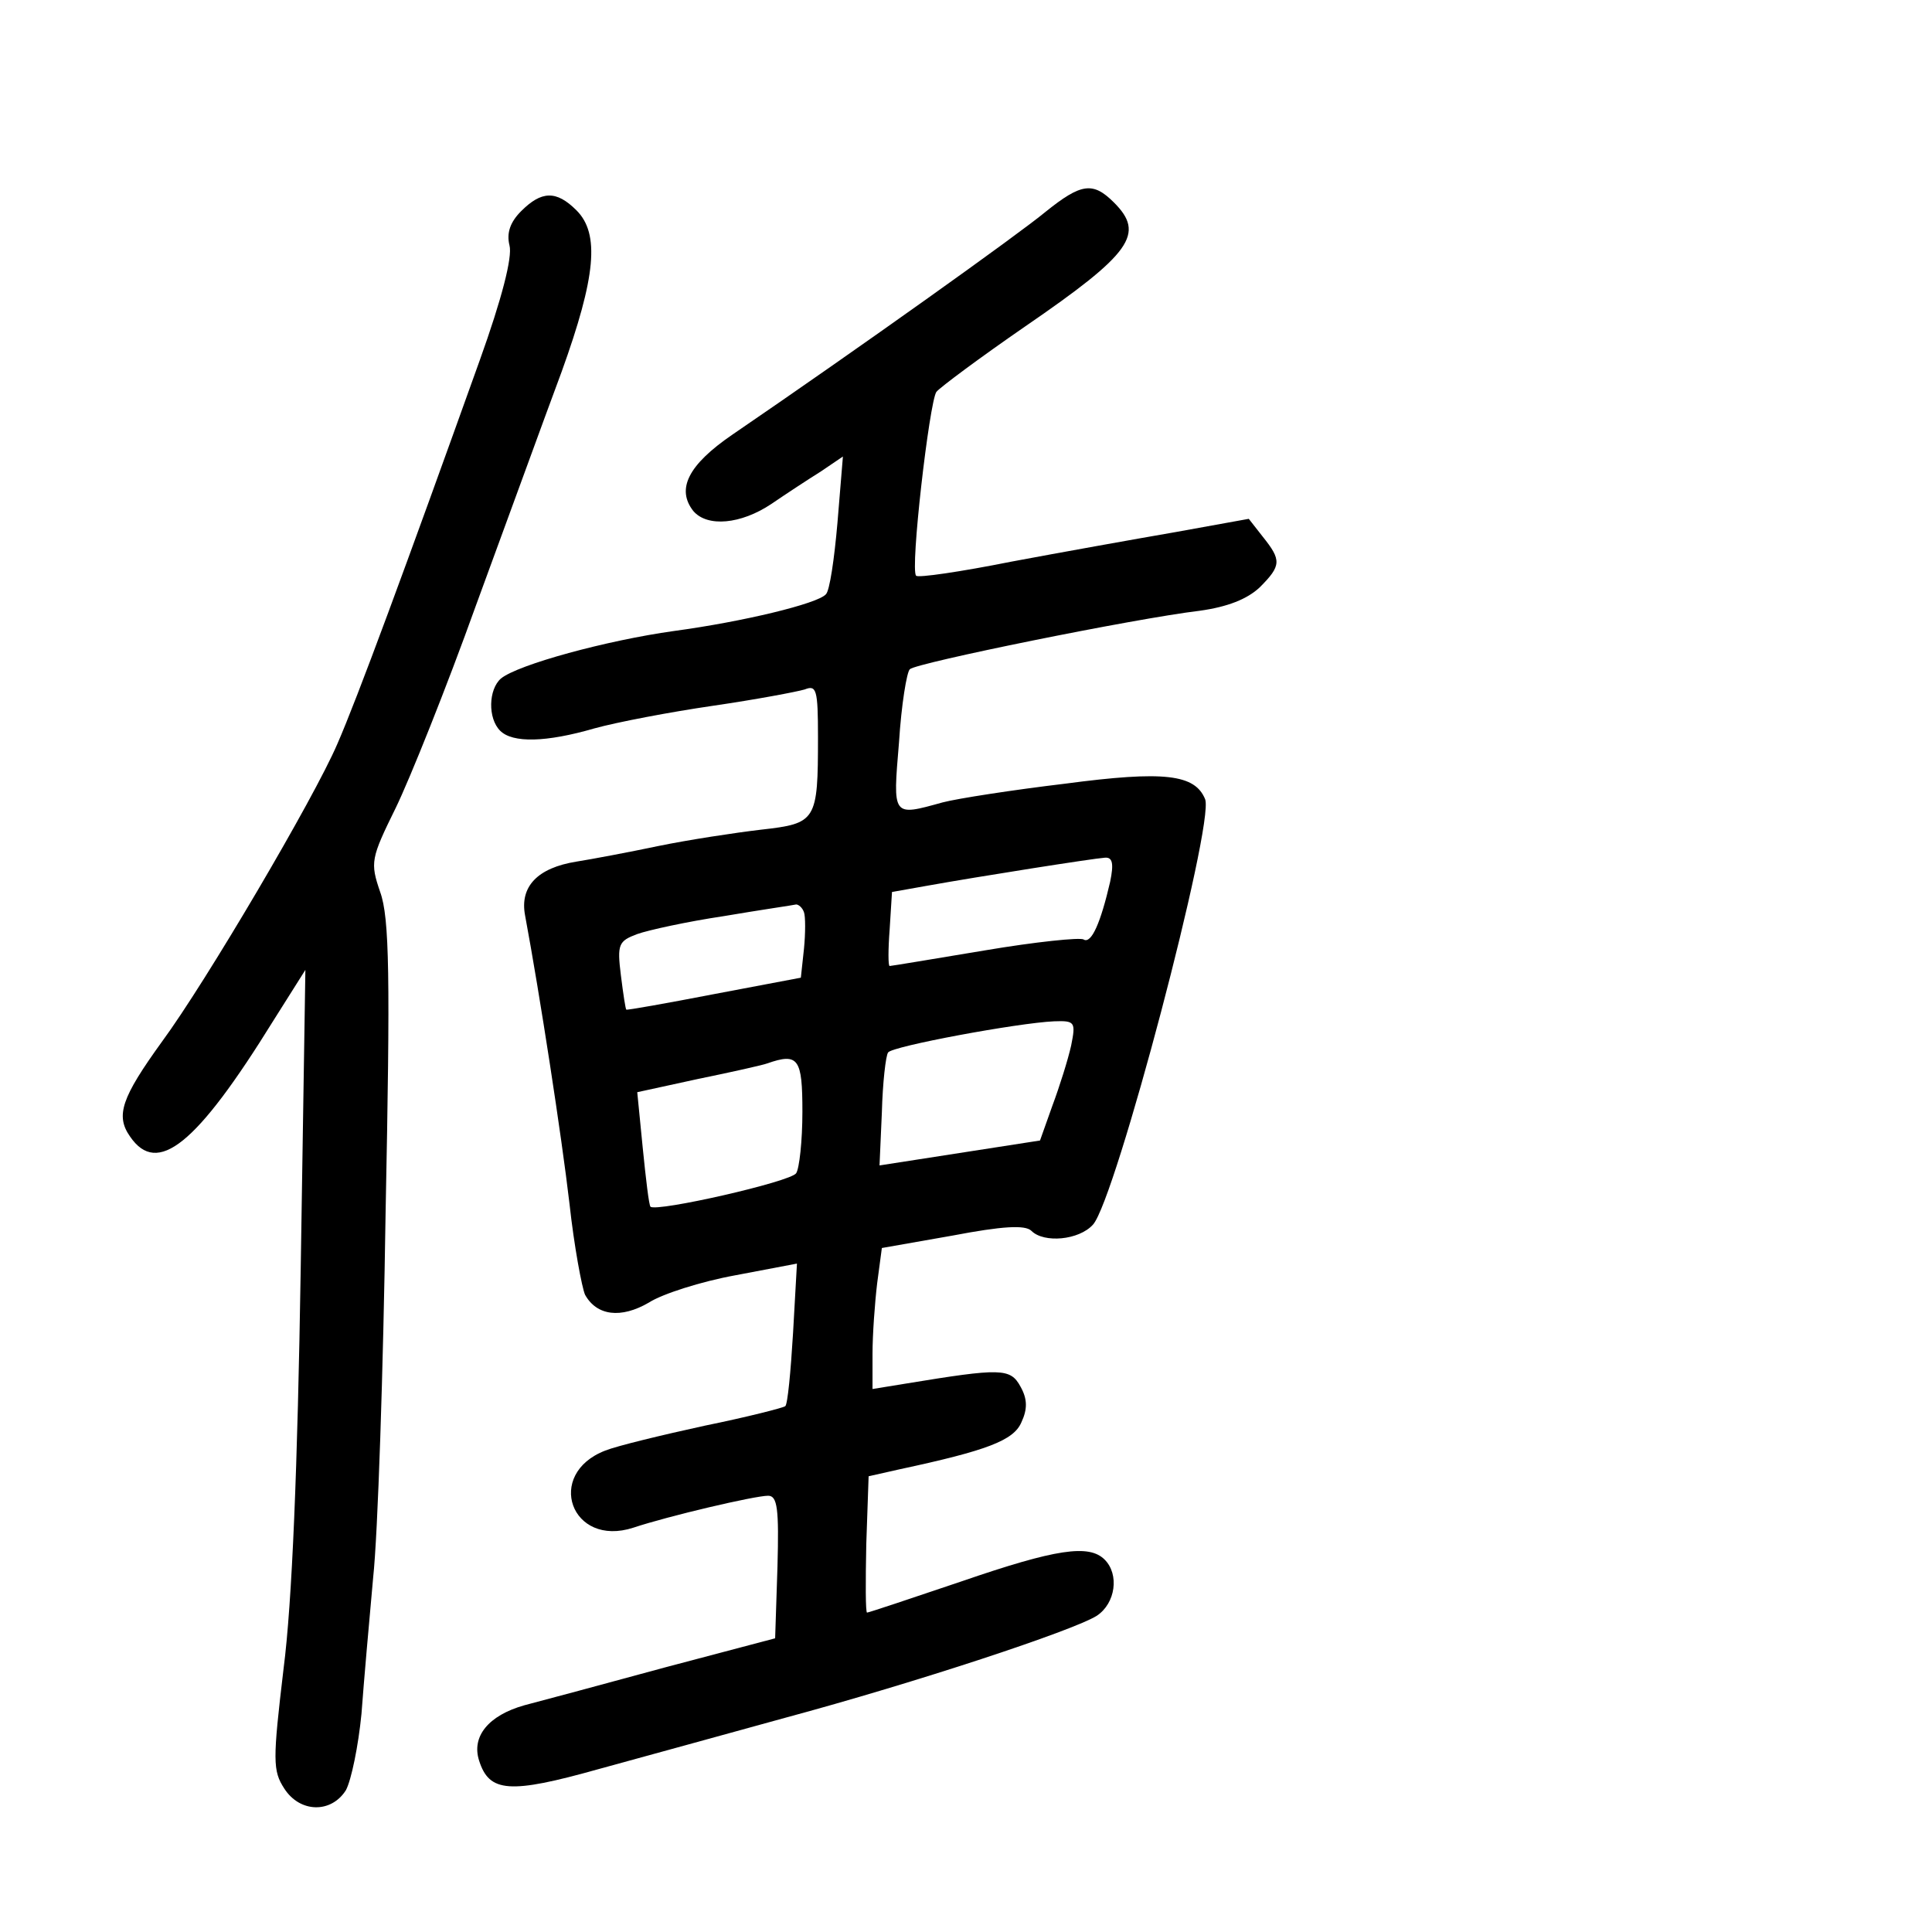 <?xml version="1.0" standalone="no"?>
<!DOCTYPE svg PUBLIC "-//W3C//DTD SVG 20010904//EN"
 "http://www.w3.org/TR/2001/REC-SVG-20010904/DTD/svg10.dtd">
<svg version="1.0" xmlns="http://www.w3.org/2000/svg"
 width="248pt" height="248pt" viewBox="0 0 248 248"
 preserveAspectRatio="xMidYMid meet">
<g transform="translate(0,248) scale(0.1,-0.1)"
fill="#000000" stroke="none">
<path d="M1342 2208 c-35 -29 -238 -174 -402 -286 -57 -39 -72 -70 -50 -98 18
-21 61 -17 100 9 19 13 48 32 64 42 l28 19 -7 -85 c-4 -46 -10 -88 -15 -92
-11 -12 -106 -35 -195 -47 -86 -12 -200 -43 -222 -61 -16 -14 -17 -51 -1 -67
16 -16 59 -15 121 3 29 8 97 21 152 29 55 8 108 18 118 21 15 6 17 0 17 -61 0
-108 -2 -111 -73 -119 -34 -4 -93 -13 -132 -21 -38 -8 -86 -17 -105 -20 -50
-8 -73 -32 -66 -69 19 -102 47 -284 57 -370 6 -55 16 -108 20 -117 15 -27 46
-31 82 -10 17 11 67 27 111 35 l79 15 -5 -89 c-3 -50 -7 -92 -10 -94 -2 -2
-49 -14 -103 -25 -55 -12 -113 -26 -128 -32 -78 -30 -44 -125 36 -99 45 15
156 41 173 41 12 0 14 -17 12 -91 l-3 -92 -140 -37 c-77 -21 -159 -43 -182
-49 -46 -13 -68 -40 -58 -71 13 -41 39 -43 153 -11 59 16 167 46 240 66 167
45 370 112 400 131 24 16 29 53 10 72 -20 20 -62 14 -184 -28 -65 -22 -119
-40 -121 -40 -2 0 -2 39 -1 88 l3 87 40 9 c112 24 146 37 156 60 8 17 8 30 -1
46 -13 24 -25 24 -147 4 l-43 -7 0 45 c0 25 3 66 6 91 l6 45 91 16 c63 12 93
14 101 6 16 -16 61 -12 79 8 29 32 156 514 144 546 -13 32 -52 37 -180 20 -67
-8 -138 -19 -157 -24 -65 -18 -64 -19 -56 77 3 48 10 91 14 94 8 8 288 65 372
75 36 5 61 15 77 30 28 28 28 35 4 65 l-18 23 -94 -17 c-52 -9 -147 -26 -211
-38 -65 -13 -120 -21 -122 -18 -8 7 17 223 26 236 5 6 56 44 114 84 137 94
154 119 114 159 -27 27 -42 25 -88 -12z m83 -860 c-12 -52 -24 -80 -34 -74 -4
3 -62 -3 -127 -14 -66 -11 -120 -20 -122 -20 -2 0 -2 21 0 47 l3 48 45 8 c67
12 213 35 228 36 10 1 12 -7 7 -31z m-393 -39 c2 -5 2 -27 0 -47 l-4 -37 -111
-21 c-62 -12 -113 -21 -113 -20 -1 0 -4 20 -7 44 -5 40 -3 44 21 53 14 5 64
16 111 23 47 8 89 14 93 15 3 0 8 -4 10 -10z m343 -171 c-4 -18 -15 -53 -24
-77 l-16 -45 -103 -16 -103 -16 3 68 c1 38 5 73 8 77 5 8 167 38 213 40 27 1
28 -1 22 -31z m-345 -85 c0 -38 -4 -73 -8 -79 -7 -11 -179 -50 -187 -43 -2 2
-6 36 -10 76 l-7 71 78 17 c44 9 84 18 89 20 40 14 45 6 45 -62z"/>
<path d="M669 2209 c-14 -14 -19 -28 -15 -44 4 -15 -10 -69 -38 -147 -96 -268
-158 -436 -183 -493 -30 -70 -169 -306 -225 -382 -52 -72 -60 -95 -41 -122 35
-51 85 -11 184 149 l41 65 -6 -384 c-4 -254 -11 -428 -22 -513 -14 -118 -14
-131 1 -154 20 -31 60 -32 79 -2 7 13 16 57 20 98 3 41 10 120 15 175 6 55 13
266 16 470 6 301 5 377 -7 410 -13 38 -12 43 20 108 18 37 65 154 103 260 39
106 88 241 110 300 44 122 49 177 19 207 -26 26 -45 25 -71 -1z"/>
</g>
</svg>
